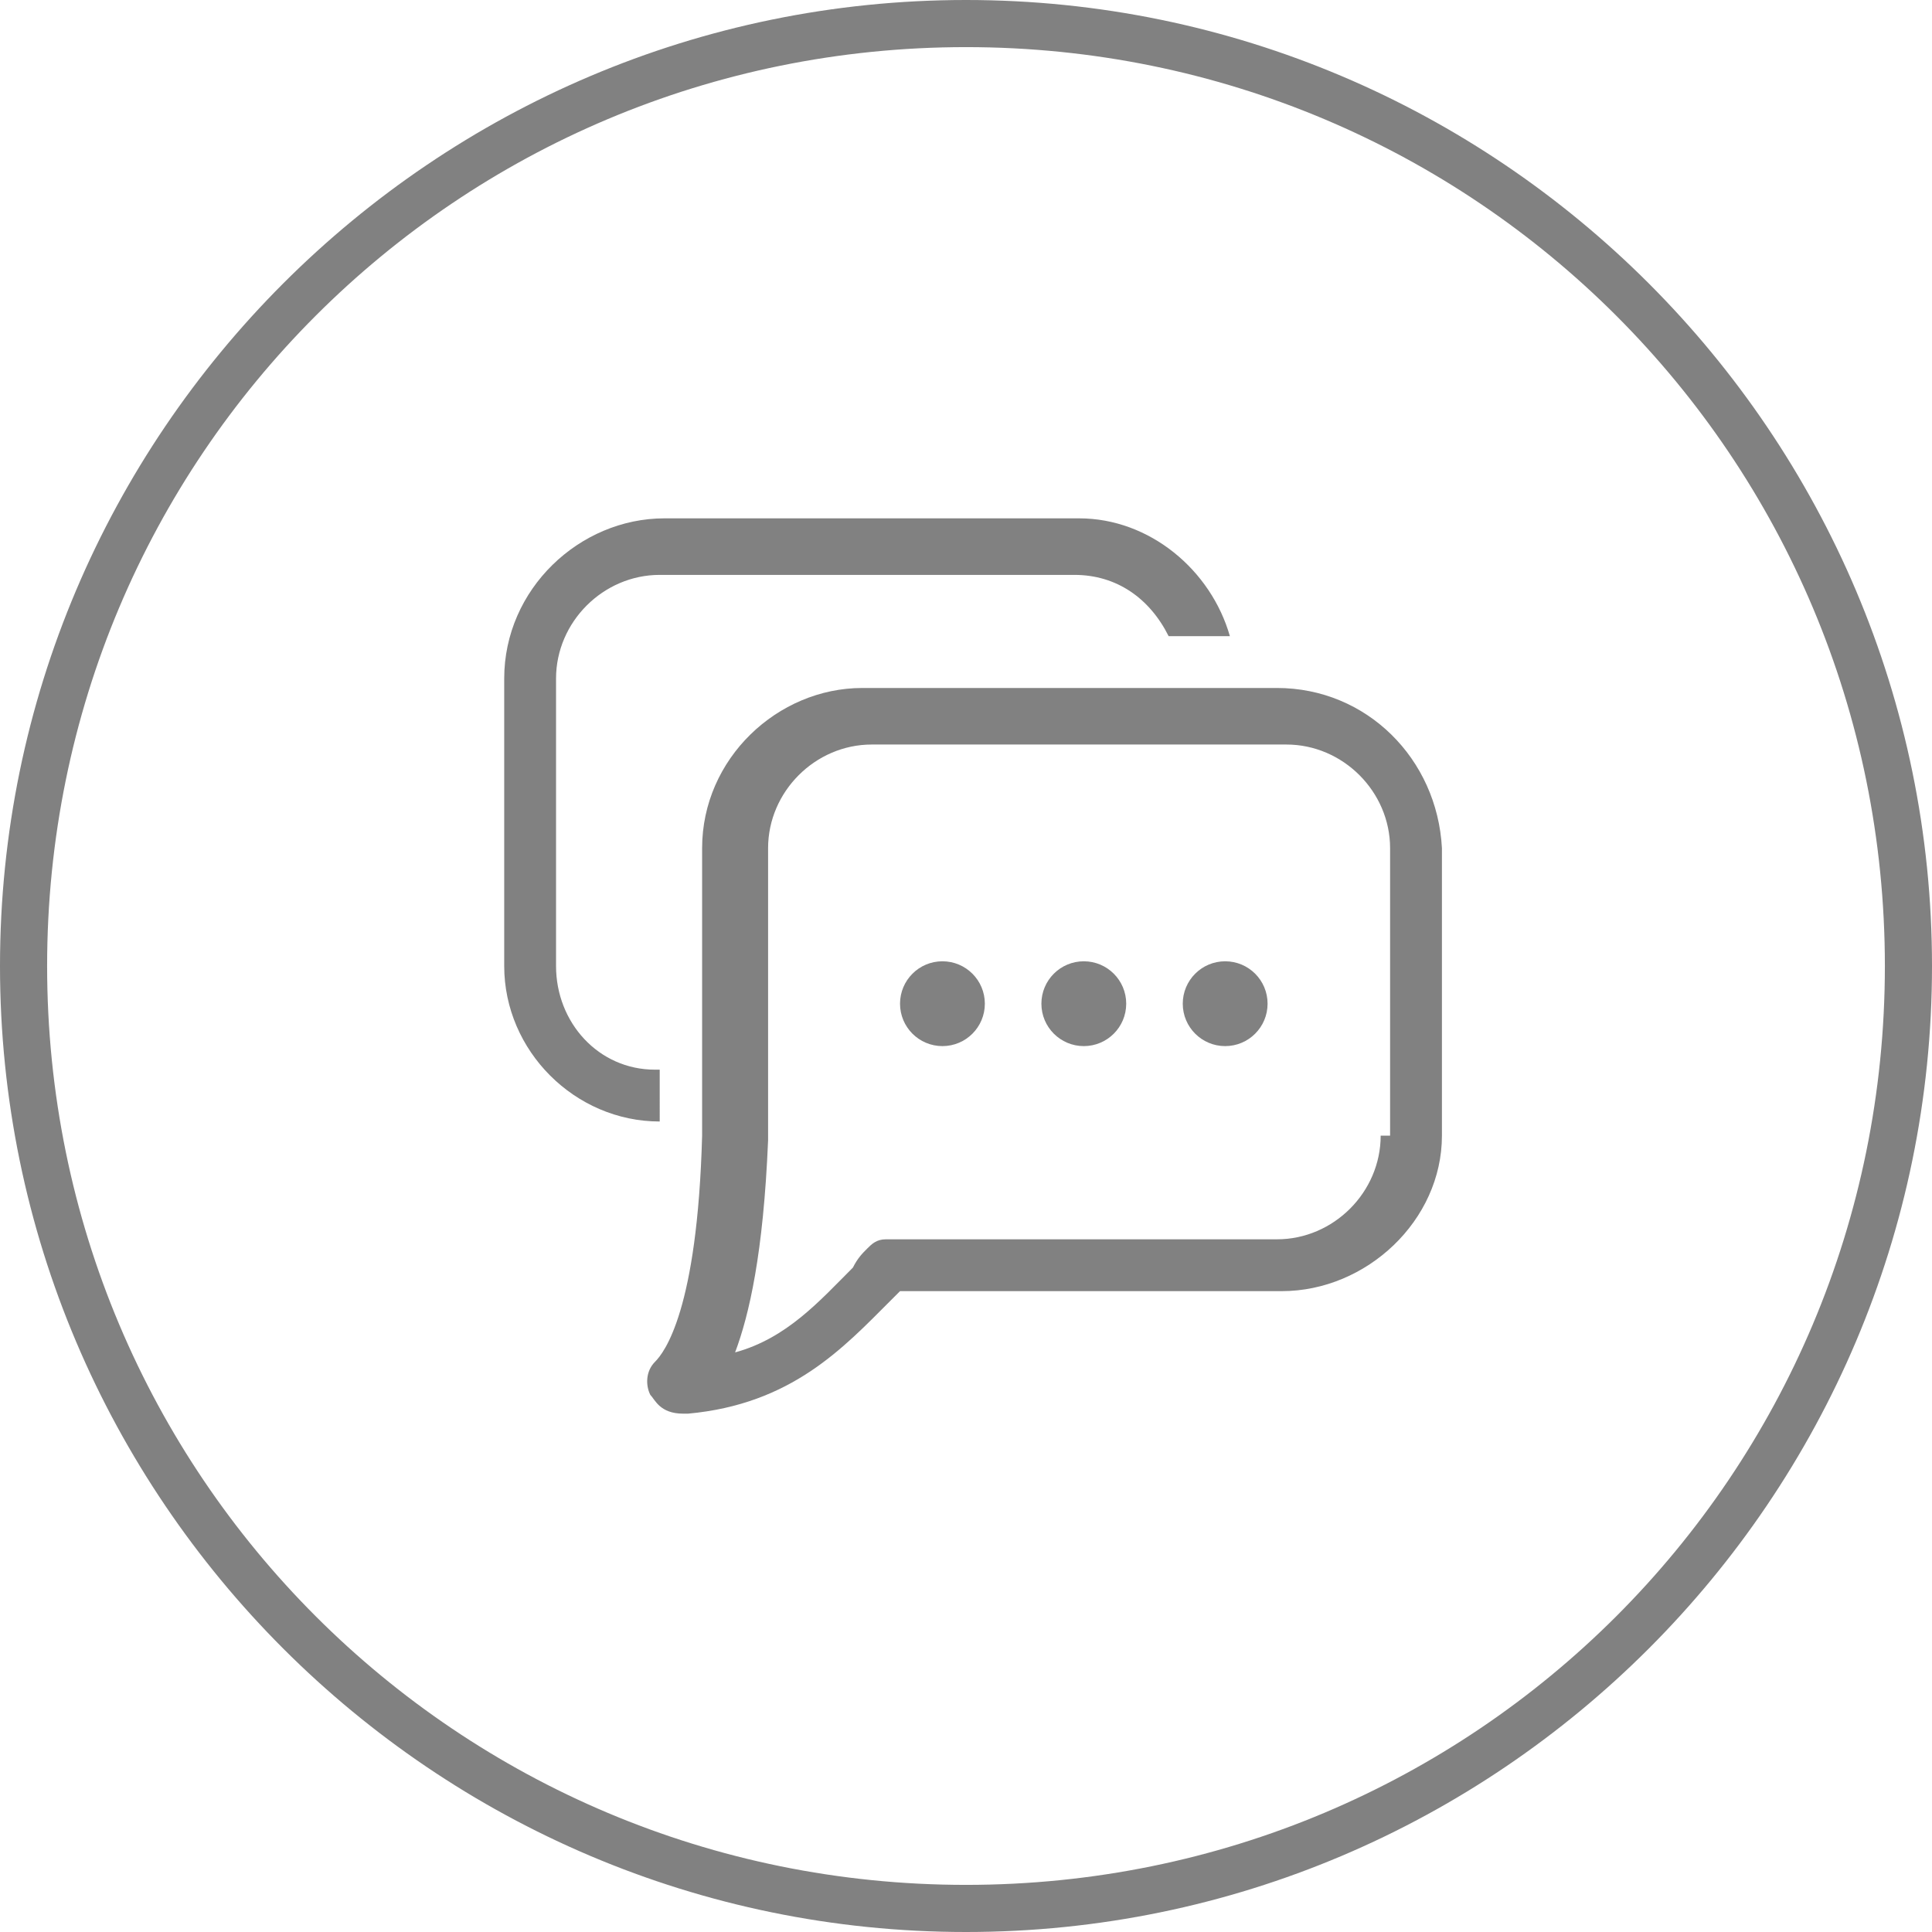 <?xml version="1.0" encoding="utf-8"?>
<!-- Generator: Adobe Illustrator 19.1.0, SVG Export Plug-In . SVG Version: 6.00 Build 0)  -->
<svg version="1.1" id="Capa_1" xmlns="http://www.w3.org/2000/svg" xmlns:xlink="http://www.w3.org/1999/xlink" x="0px" y="0px"
	 viewBox="0 0 41 41" style="enable-background:new 0 0 41 41;" xml:space="preserve">
<style type="text/css">
	.st0{fill:#818181;}
</style>
<g>
	<path class="st0" d="M13.9,22.7c-1.2,0-2.1-1-2.1-2.2v-6.1c0-1.2,1-2.2,2.2-2.2h8.8c0.9,0,1.6,0.5,2,1.3h1.3
		c-0.4-1.4-1.7-2.5-3.2-2.5h-8.8c-1.8,0-3.4,1.5-3.4,3.4v6.1c0,1.8,1.5,3.3,3.3,3.3V22.7z"/>
	<path class="st0" d="M27.1,14.6h-8.8c-1.8,0-3.4,1.5-3.4,3.4l0,6.1c-0.1,3.7-0.8,4.6-1,4.8c-0.2,0.2-0.2,0.5-0.1,0.7
		c0.1,0.1,0.2,0.4,0.7,0.4c0,0,0.1,0,0.1,0c2.2-0.2,3.3-1.4,4.3-2.4c0.1-0.1,0.1-0.1,0.2-0.2h8.1c1.8,0,3.4-1.5,3.4-3.3V18
		C30.5,16.1,29,14.6,27.1,14.6z M29.3,24.1c0,1.2-1,2.2-2.2,2.2h-8.3c-0.2,0-0.3,0.1-0.4,0.2c-0.1,0.1-0.2,0.2-0.3,0.4
		c-0.7,0.7-1.4,1.5-2.5,1.8c0.3-0.8,0.6-2.1,0.7-4.5V18c0-1.2,1-2.2,2.2-2.2h8.8c1.2,0,2.2,1,2.2,2.2V24.1z"/>
	<circle class="st0" cx="20" cy="21.3" r="0.9"/>
	<circle class="st0" cx="23" cy="21.3" r="0.9"/>
	<circle class="st0" cx="26" cy="21.3" r="0.9"/>
</g>
<path class="st0" d="M20.5,41C9.2,41,0,31.8,0,20.5S9.2,0,20.5,0S41,9.2,41,20.5S31.8,41,20.5,41z M20.5,1C9.7,1,1,9.7,1,20.5
	S9.7,40,20.5,40S40,31.3,40,20.5S31.3,1,20.5,1z"/>
</svg>
